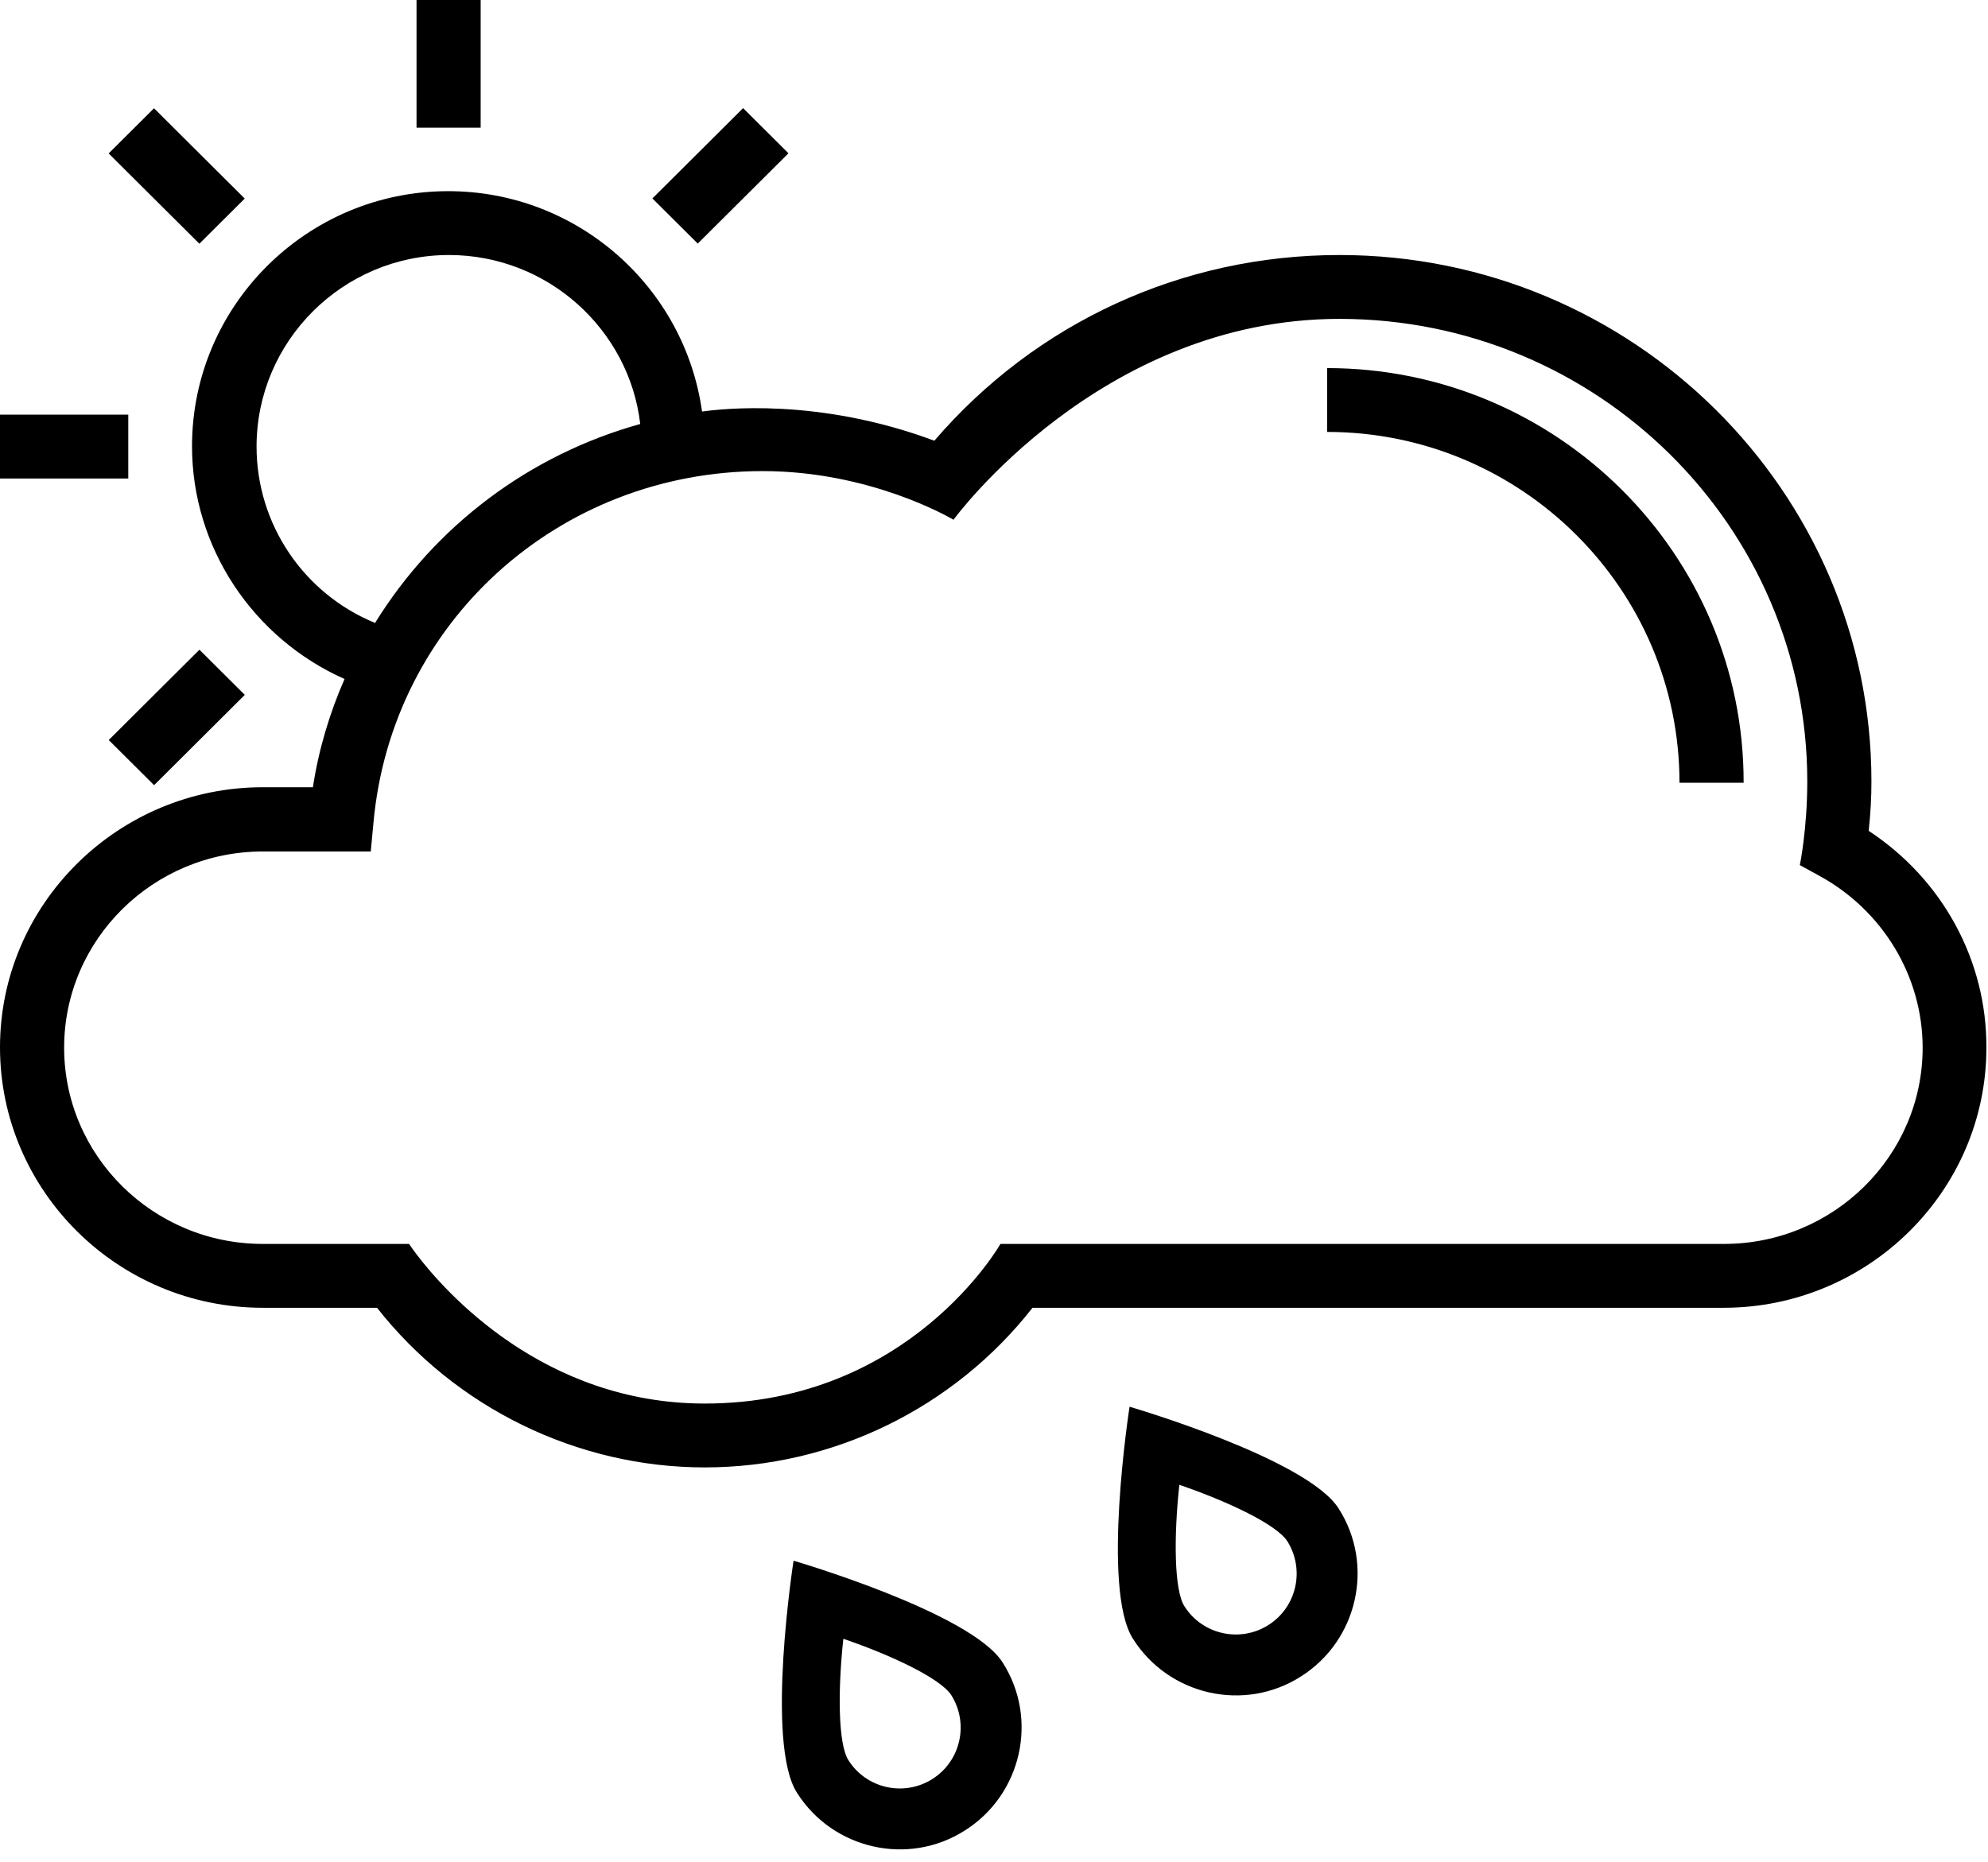 <svg xmlns="http://www.w3.org/2000/svg" width="142" height="133" viewBox="0 0 142 133">
  <path d="M704.683,1867.5 C704.683,1867.5 717.358,1871.199 719.618,1874.773 C722.196,1878.807 720.98,1884.207 716.923,1886.771 C712.89,1889.349 707.49,1888.133 704.925,1884.076 C702.652,1880.525 704.683,1867.5 704.683,1867.5 Z M708.239,1873.079 C707.84,1876.743 707.859,1880.588 708.599,1881.75 C709.881,1883.779 712.569,1884.38 714.597,1883.098 C716.626,1881.816 717.227,1879.127 715.945,1877.099 C715.183,1875.923 711.748,1874.277 708.239,1873.079 Z M728.683,1856.5 C728.683,1856.5 741.358,1860.199 743.618,1863.773 C746.196,1867.807 744.98,1873.207 740.923,1875.771 C736.89,1878.349 731.49,1877.133 728.925,1873.076 C726.652,1869.525 728.683,1856.5 728.683,1856.5 Z M732.239,1862.079 C731.84,1865.743 731.859,1869.588 732.599,1870.75 C733.881,1872.779 736.569,1873.38 738.597,1872.098 C740.626,1870.816 741.227,1868.127 739.945,1866.099 C739.183,1864.923 735.748,1863.277 732.239,1862.079 Z M680.014,1769.657 C689.261,1769.657 696.915,1776.528 698.145,1785.401 C699.569,1785.206 706.47,1784.399 714.739,1787.487 C722.002,1779.031 732.45,1774.219 743.68,1774.219 C764.632,1774.219 781.673,1791.103 781.673,1811.825 C781.673,1812.937 781.617,1814.078 781.477,1815.357 C786.729,1818.806 789.914,1824.592 789.886,1830.85 C789.886,1841.086 781.449,1849.431 771.113,1849.431 L771.113,1849.431 L721.75,1849.431 C716.135,1856.607 707.475,1860.835 698.34,1860.835 C689.233,1860.835 680.545,1856.579 674.93,1849.431 L674.93,1849.431 L666.773,1849.431 C656.409,1849.431 648,1841.058 648,1830.823 C648,1820.587 656.437,1812.242 666.773,1812.242 L666.773,1812.242 L670.349,1812.242 C670.768,1809.516 671.55,1806.929 672.611,1804.509 C666.102,1801.617 661.716,1795.136 661.716,1787.876 C661.716,1777.835 669.93,1769.657 680.014,1769.657 Z M743.68,1778.781 C726.555,1778.781 716.107,1793.133 716.107,1793.133 L716.107,1793.133 L716.088,1793.121 C715.713,1792.901 710.059,1789.656 702.475,1789.656 C687.92,1789.656 675.992,1800.448 674.679,1814.745 L674.679,1814.745 L674.483,1816.832 L666.773,1816.832 C658.951,1816.832 652.581,1823.118 652.581,1830.85 C652.581,1838.583 658.951,1844.869 666.773,1844.869 L666.773,1844.869 L677.221,1844.869 C677.221,1844.869 677.361,1845.086 677.639,1845.46 L677.79,1845.66 C679.759,1848.244 686.808,1856.273 698.34,1856.273 C713.006,1856.273 719.46,1844.869 719.46,1844.869 L719.46,1844.869 L771.141,1844.869 C778.963,1844.869 785.332,1838.583 785.332,1830.85 C785.332,1825.76 782.483,1821.032 777.929,1818.556 L777.929,1818.556 L776.56,1817.805 C776.56,1817.805 777.091,1815.246 777.091,1811.825 C777.091,1793.606 762.118,1778.781 743.68,1778.781 Z M662.246,1802.418 L665.486,1805.643 L659.007,1812.095 L655.767,1808.87 L662.246,1802.418 Z M742.793,1782.297 C759.219,1782.297 772.573,1795.592 772.545,1811.92 L772.545,1811.92 L767.963,1811.92 C767.963,1798.096 756.677,1786.858 742.793,1786.858 L742.793,1786.858 Z M680.07,1774.219 C672.5,1774.219 666.326,1780.366 666.326,1787.904 C666.326,1793.467 669.706,1798.418 674.79,1800.504 C679.092,1793.55 685.825,1788.488 693.731,1786.291 C692.949,1779.559 687.138,1774.219 680.07,1774.219 Z M657.163,1785.623 L657.163,1790.185 L648,1790.185 L648,1785.623 L657.163,1785.623 Z M659.002,1763.735 L665.481,1770.186 L662.241,1773.412 L655.762,1766.961 L659.002,1763.735 Z M701.079,1763.725 L704.319,1766.951 L697.84,1773.402 L694.6,1770.176 L701.079,1763.725 Z M682.333,1756 L682.333,1765.123 L677.752,1765.123 L677.752,1756 L682.333,1756 Z" transform="translate(-648 -1756)"/>
</svg>
